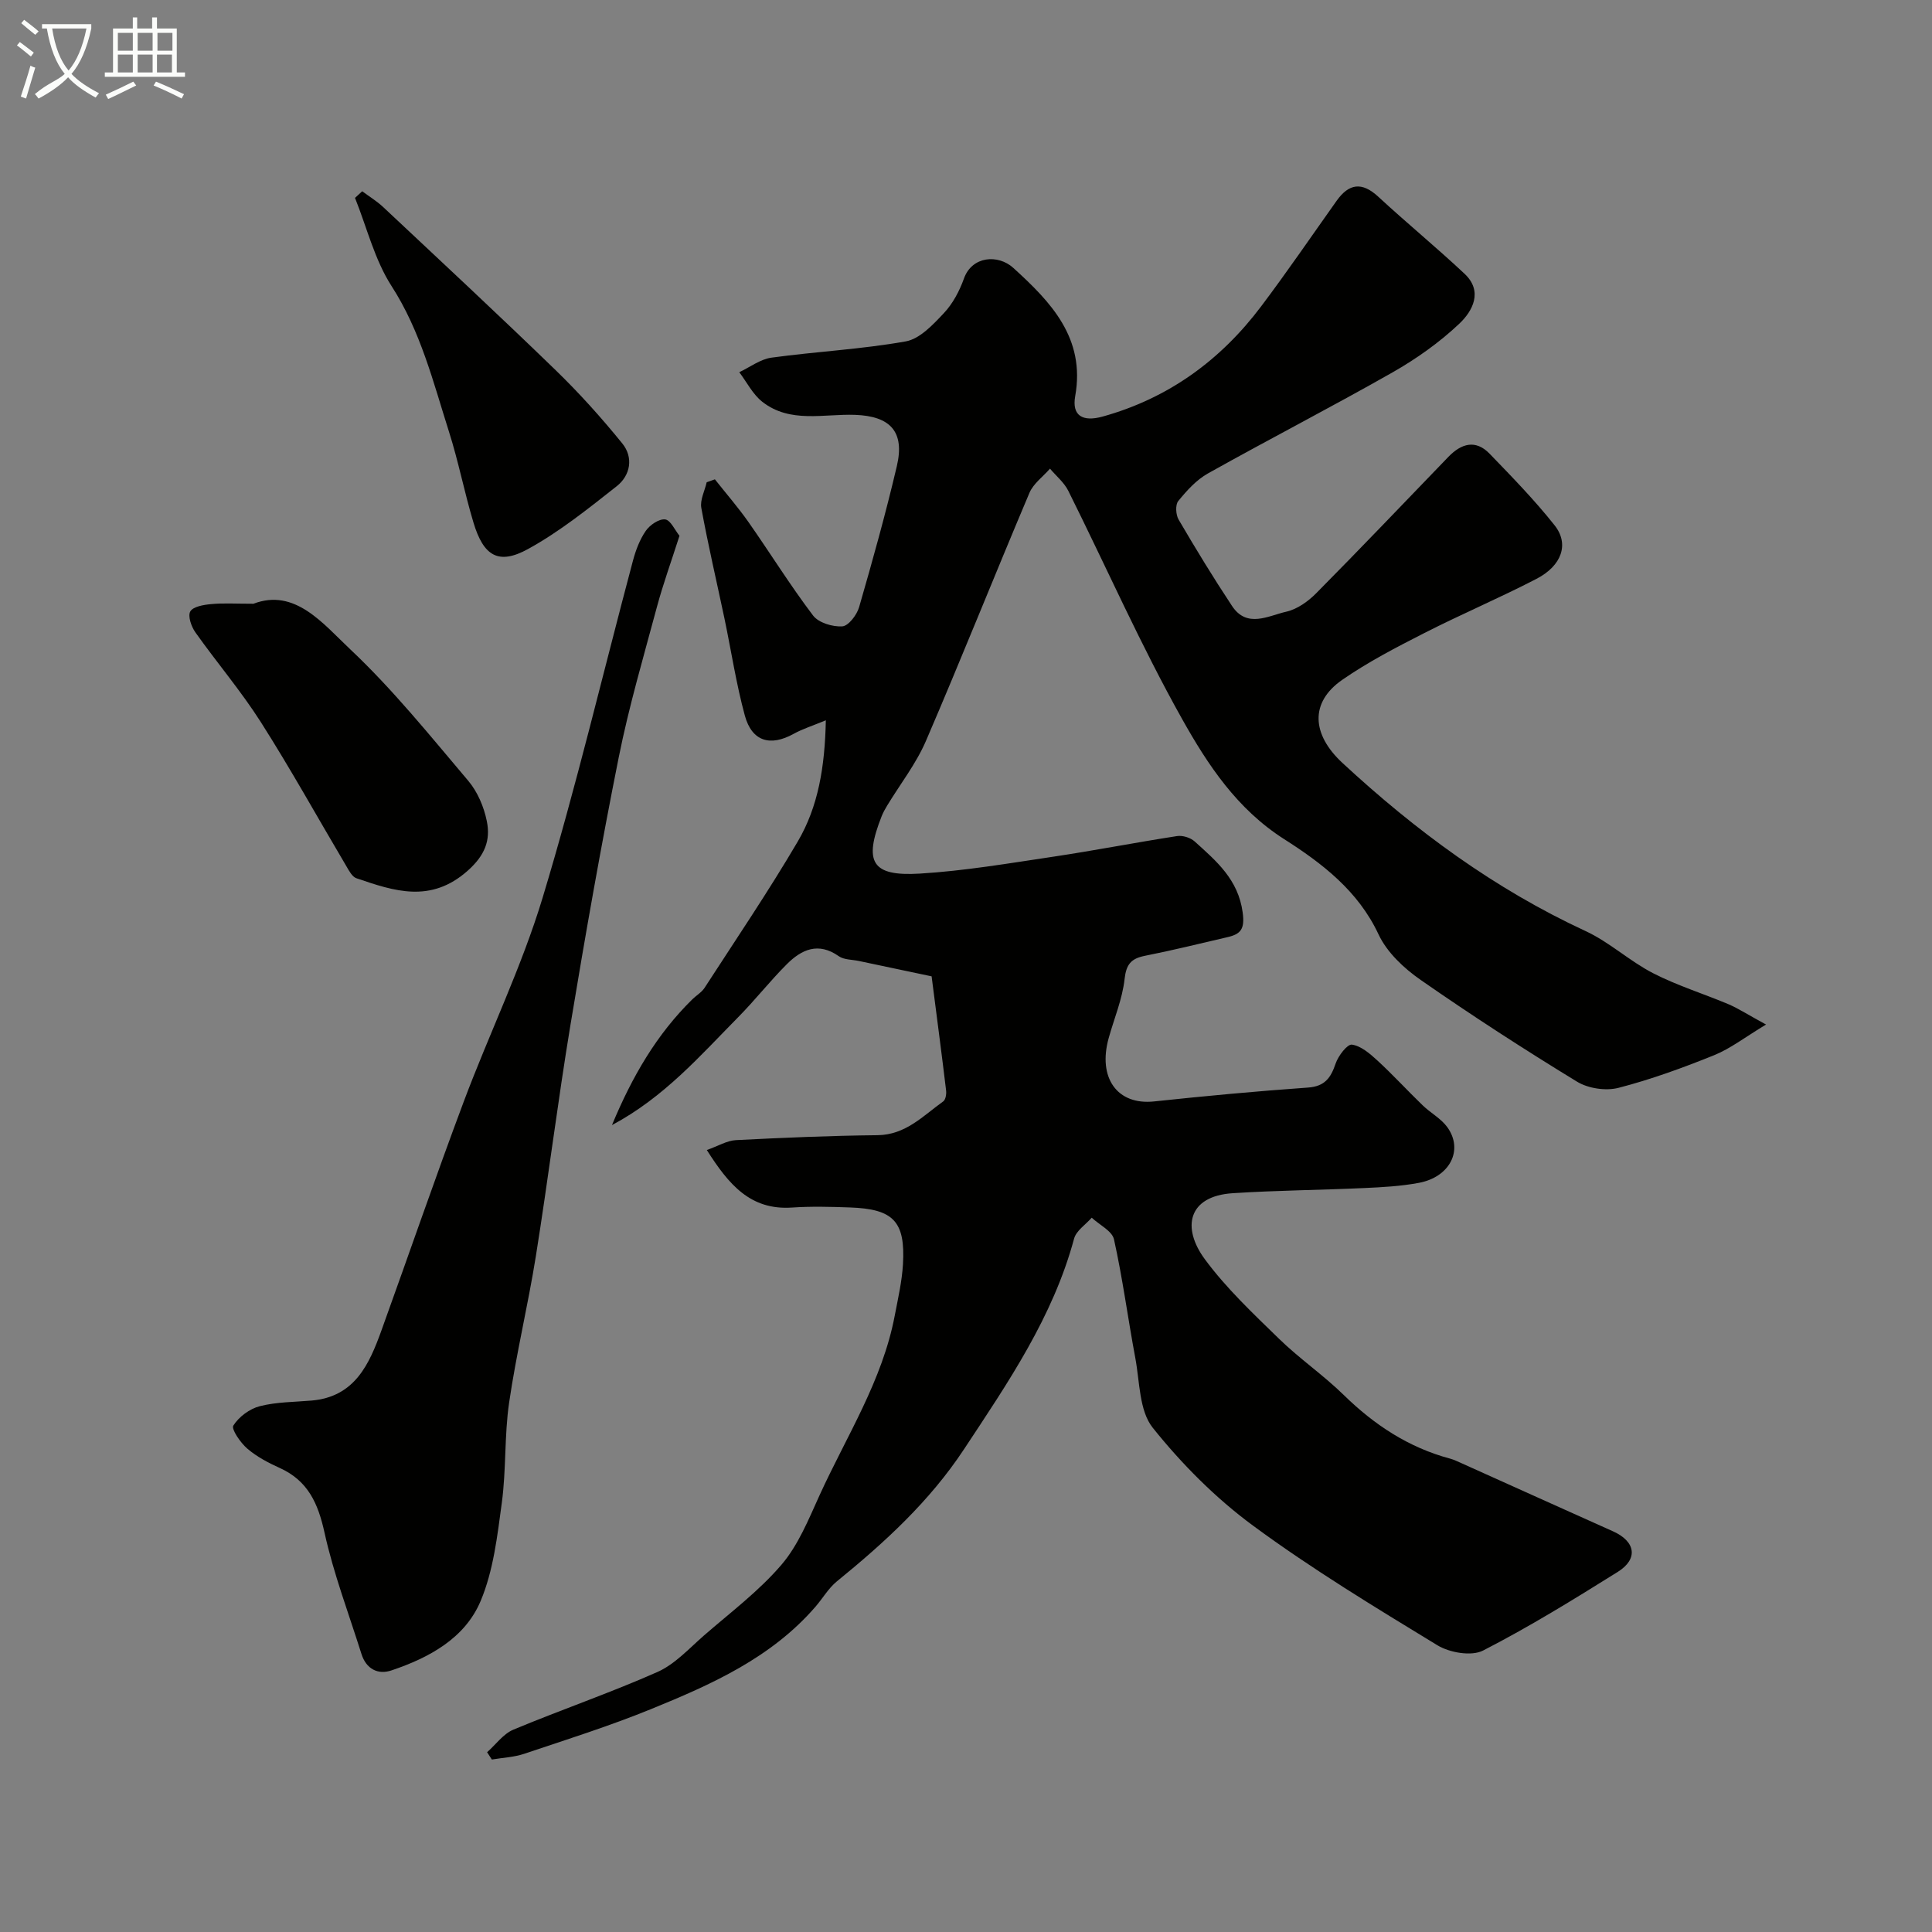 <svg enable-background="new 0 0 400 400" viewBox="0 0 400 400" xmlns="http://www.w3.org/2000/svg"><rect x="0" y="0" width="400" height="400" fill="#808080" stroke="none"/><path d="m6.4 11.7c-1-.8-1.9-1.6-2.9-2.3l.6-.7c.9.7 1.9 1.4 2.9 2.2zm-2.1 8.3c.7-2.1 1.4-4.2 2-6.4.2.1.6.3 1 .4-.7 2.3-1.3 4.4-1.9 6.4zm3-12.8c-1.1-.9-2.1-1.7-2.9-2.4l.6-.7c1 .8 2 1.5 3 2.4zm1.4-1.3v-.9h10.2v.9c-.9 4.2-2.3 7.3-4.1 9.4 1.3 1.4 3.2 2.7 5.7 4-.2.2-.4.5-.7.9-2.5-1.4-4.4-2.7-5.7-4.2-1.4 1.5-3.5 3-6.1 4.4 0 0 0 0-.1-.1-.3-.4-.5-.7-.7-.8 2.7-2.3 4.7-2.8 6.2-4.2-1.8-2.2-3-5.3-3.7-9.4zm9.2 0h-7.1c.6 3.8 1.7 6.7 3.4 8.7 1.7-2 2.9-4.8 3.7-8.7z" fill="#fbfcfa"/><path d="m31.6 3.6h.9v2.3h4.1v9.1h1.7v.9h-16.6v-.9h1.7v-9.1h4.1v-2.3h.9v2.3h3.1v-2.3zm-4 13.3.6.8c-1.9.9-3.8 1.9-5.8 2.8-.2-.3-.3-.6-.5-.9 2-.9 3.9-1.8 5.7-2.7zm-3.2-10.1v3.7h3.1v-3.7zm0 4.5v3.7h3.1v-3.7zm4.1-4.5v3.7h3.1v-3.7zm0 4.5v3.7h3.1v-3.7zm9.1 9.1c-2.1-1.1-4.1-2-5.8-2.7l.5-.8c2.2.9 4.1 1.8 5.8 2.6zm-1.9-13.6h-3.1v3.7h3.1zm-3.2 4.5v3.7h3.1v-3.7z" fill="#fbfcfa"/><g fill="#010100"><path d="m365.64 212.12c-4.41 2.66-7.39 4.99-10.75 6.35-6.47 2.61-13.07 5.02-19.81 6.76-2.61.67-6.26.13-8.57-1.28-10.99-6.71-21.81-13.71-32.38-21.07-3.46-2.4-6.97-5.7-8.71-9.41-4.23-9.06-11.77-14.78-19.54-19.73-9.78-6.23-15.81-15.39-21.09-24.79-8.62-15.36-15.74-31.55-23.61-47.33-.86-1.73-2.51-3.07-3.79-4.59-1.44 1.65-3.43 3.08-4.25 5-7.23 17.08-14.09 34.32-21.43 51.36-2.04 4.74-5.34 8.95-8.04 13.41-.42.7-.83 1.42-1.13 2.18-3.76 9.52-2.08 12.49 7.89 11.89 9.27-.56 18.49-2.14 27.7-3.51 8.54-1.28 17.03-2.94 25.57-4.26 1.15-.18 2.78.33 3.64 1.11 4.48 4.05 9.02 7.86 9.94 14.69.47 3.45-.38 4.49-3.15 5.13-5.69 1.32-11.37 2.73-17.09 3.86-2.85.57-3.87 1.74-4.21 4.83-.46 4.14-2.16 8.14-3.29 12.21-2.28 8.19 1.73 13.92 9.4 13.11 10.6-1.13 21.23-2.12 31.86-2.87 3.5-.25 4.73-2.02 5.73-4.98.54-1.59 2.41-4.04 3.37-3.91 1.88.26 3.73 1.87 5.27 3.28 3.23 2.97 6.2 6.22 9.36 9.27 1.64 1.59 3.82 2.74 5.12 4.54 3.4 4.71.55 10.33-5.9 11.53-3.69.69-7.5.9-11.26 1.07-9.09.42-18.19.48-27.27 1.07-9.28.6-10.59 7.14-5.77 13.67 4.43 6.01 9.99 11.24 15.37 16.48 4.23 4.12 9.18 7.51 13.4 11.64 6.33 6.19 13.43 10.87 22.03 13.17.77.21 1.51.57 2.25.9 10.48 4.71 20.96 9.45 31.45 14.14 4.67 2.09 5.3 5.71.98 8.41-9.13 5.7-18.32 11.38-27.88 16.28-2.4 1.23-6.93.44-9.46-1.1-12.95-7.89-25.97-15.78-38.16-24.76-7.74-5.7-14.75-12.75-20.76-20.26-2.83-3.53-2.69-9.53-3.62-14.47-1.53-8.17-2.61-16.43-4.41-24.54-.39-1.75-3.02-3-4.61-4.49-1.25 1.43-3.2 2.68-3.65 4.33-4.38 16.24-13.68 29.81-22.78 43.59-7.14 10.82-16.44 19.32-26.34 27.38-1.74 1.42-2.93 3.52-4.43 5.25-9.17 10.6-21.57 16.11-34.11 21.22-8.57 3.49-17.42 6.28-26.2 9.23-2.12.71-4.45.8-6.69 1.18-.33-.5-.65-1-.98-1.51 1.8-1.59 3.34-3.79 5.43-4.67 9.89-4.13 20.06-7.61 29.85-11.95 3.61-1.61 6.54-4.86 9.62-7.55 5.46-4.75 11.35-9.17 16.02-14.62 3.49-4.06 5.63-9.4 7.9-14.39 5.58-12.24 13.02-23.73 15.58-37.23.67-3.52 1.49-7.06 1.7-10.62.51-8.88-1.97-11.45-10.99-11.76-3.99-.14-8.01-.25-11.99.02-8.6.58-13.08-4.74-17.63-11.91 2.35-.83 4.16-1.95 6.03-2.05 9.76-.5 19.53-.92 29.29-1.02 5.85-.06 9.45-4.01 13.63-7 .49-.35.68-1.51.59-2.25-.87-7.3-1.84-14.59-3-23.64-4.16-.88-9.61-2.03-15.06-3.18-1.4-.3-3.08-.23-4.16-.99-4.24-2.99-7.72-1.39-10.78 1.68-3.5 3.5-6.57 7.43-10.05 10.95-7.89 7.99-15.3 16.56-26.13 22.34 4.2-10.1 9.26-18.8 16.65-26.05.83-.81 1.92-1.44 2.53-2.38 6.5-10.04 13.22-19.96 19.28-30.27 4.26-7.25 5.62-15.48 5.82-25.11-2.76 1.14-4.81 1.78-6.66 2.8-4.84 2.68-8.64 1.59-10.11-3.78-1.79-6.58-2.81-13.37-4.21-20.06-1.61-7.64-3.4-15.25-4.8-22.93-.3-1.65.71-3.53 1.11-5.31.57-.2 1.13-.41 1.7-.61 2.34 2.96 4.83 5.82 6.99 8.9 4.49 6.41 8.62 13.08 13.34 19.3 1.14 1.5 4.04 2.37 6.05 2.24 1.27-.08 3.02-2.37 3.48-3.98 2.8-9.68 5.51-19.39 7.81-29.19 1.68-7.15-1.36-10.36-8.66-10.62-6.49-.23-13.44 1.81-19.2-2.71-1.97-1.55-3.2-4.05-4.76-6.12 2.21-1.04 4.34-2.69 6.65-3.01 9.26-1.27 18.64-1.73 27.82-3.37 2.91-.52 5.64-3.46 7.88-5.84 1.85-1.96 3.24-4.59 4.16-7.16 1.67-4.69 7.07-5.08 10.23-2.21 7.73 7.03 14.96 14.49 12.81 26.54-.72 4.02 1.48 5.4 5.7 4.23 13.59-3.78 24.41-11.66 32.81-22.83 5.38-7.14 10.42-14.53 15.6-21.82 2.56-3.61 5.25-4 8.64-.86 5.86 5.42 12.04 10.49 17.86 15.95 3.89 3.65 1.66 7.74-1.08 10.33-4.11 3.89-8.87 7.26-13.8 10.07-12.63 7.18-25.57 13.84-38.25 20.94-2.38 1.33-4.38 3.55-6.14 5.71-.64.78-.52 2.84.07 3.85 3.54 6.05 7.19 12.04 11.06 17.88 3.1 4.68 7.51 2.02 11.25 1.18 2.24-.51 4.5-2.12 6.17-3.81 9.23-9.32 18.28-18.82 27.39-28.26 2.66-2.75 5.62-3.63 8.51-.64 4.64 4.8 9.33 9.61 13.47 14.84 3.06 3.86 1.49 8.36-3.77 11.08-7.62 3.95-15.55 7.31-23.2 11.21-5.81 2.96-11.66 5.99-17 9.69-6.74 4.67-6.34 11.29.03 17.2 15.12 14 31.5 26.09 50.31 34.8 4.98 2.3 9.17 6.26 14.07 8.77 5.04 2.58 10.53 4.26 15.76 6.48 2.07.93 3.99 2.18 7.57 4.12z"/><path d="m140.68 110.93c-1.73 5.41-3.4 10-4.66 14.69-2.78 10.35-5.81 20.65-7.91 31.14-3.68 18.38-6.93 36.86-9.99 55.35-2.64 15.96-4.63 32.02-7.18 47.99-1.62 10.13-4.05 20.14-5.53 30.29-1 6.83-.59 13.87-1.51 20.71-.93 6.89-1.74 14.07-4.39 20.37-3.25 7.73-10.67 11.75-18.46 14.37-2.82.95-5.23-.3-6.21-3.39-2.63-8.36-5.77-16.6-7.65-25.12-1.33-6.06-3.42-10.76-9.27-13.4-2.37-1.07-4.76-2.33-6.71-4-1.42-1.22-3.36-4.04-2.9-4.78 1.14-1.81 3.37-3.48 5.47-4.01 3.45-.89 7.14-.86 10.74-1.17 8.95-.78 11.93-7.51 14.48-14.59 5.68-15.74 11.12-31.57 16.99-47.24 5.3-14.16 12-27.87 16.36-42.3 6.96-23.01 12.48-46.45 18.68-69.7.58-2.18 1.41-4.41 2.67-6.23.84-1.22 2.74-2.52 4.01-2.37 1.12.13 2.01 2.21 2.97 3.39z"/><path d="m52.47 125c8.59-3.28 14.39 4.11 20.04 9.43 8.85 8.33 16.55 17.92 24.44 27.23 1.92 2.27 3.25 5.41 3.84 8.35.81 3.96-.4 7.1-3.96 10.26-7.64 6.79-15.2 4.24-23.04 1.56-.89-.3-1.54-1.58-2.1-2.53-5.89-9.94-11.49-20.06-17.69-29.8-4.11-6.45-9.12-12.33-13.55-18.58-.84-1.19-1.6-3.37-1.05-4.33.57-1 2.74-1.37 4.25-1.51 2.5-.25 5.01-.08 8.82-.08z"/><path d="m74.99 39.6c1.44 1.07 3 2.02 4.31 3.24 11.96 11.22 23.97 22.39 35.74 33.8 4.9 4.75 9.49 9.86 13.79 15.16 2.36 2.9 1.71 6.61-1.14 8.86-5.89 4.64-11.82 9.41-18.35 13-6.12 3.37-9.23 1.49-11.32-5.49-1.87-6.22-3.1-12.63-5.07-18.81-3.27-10.29-5.85-20.77-11.88-30.13-3.51-5.45-5.11-12.13-7.57-18.26.5-.45 1-.91 1.49-1.37z"/></g></svg>